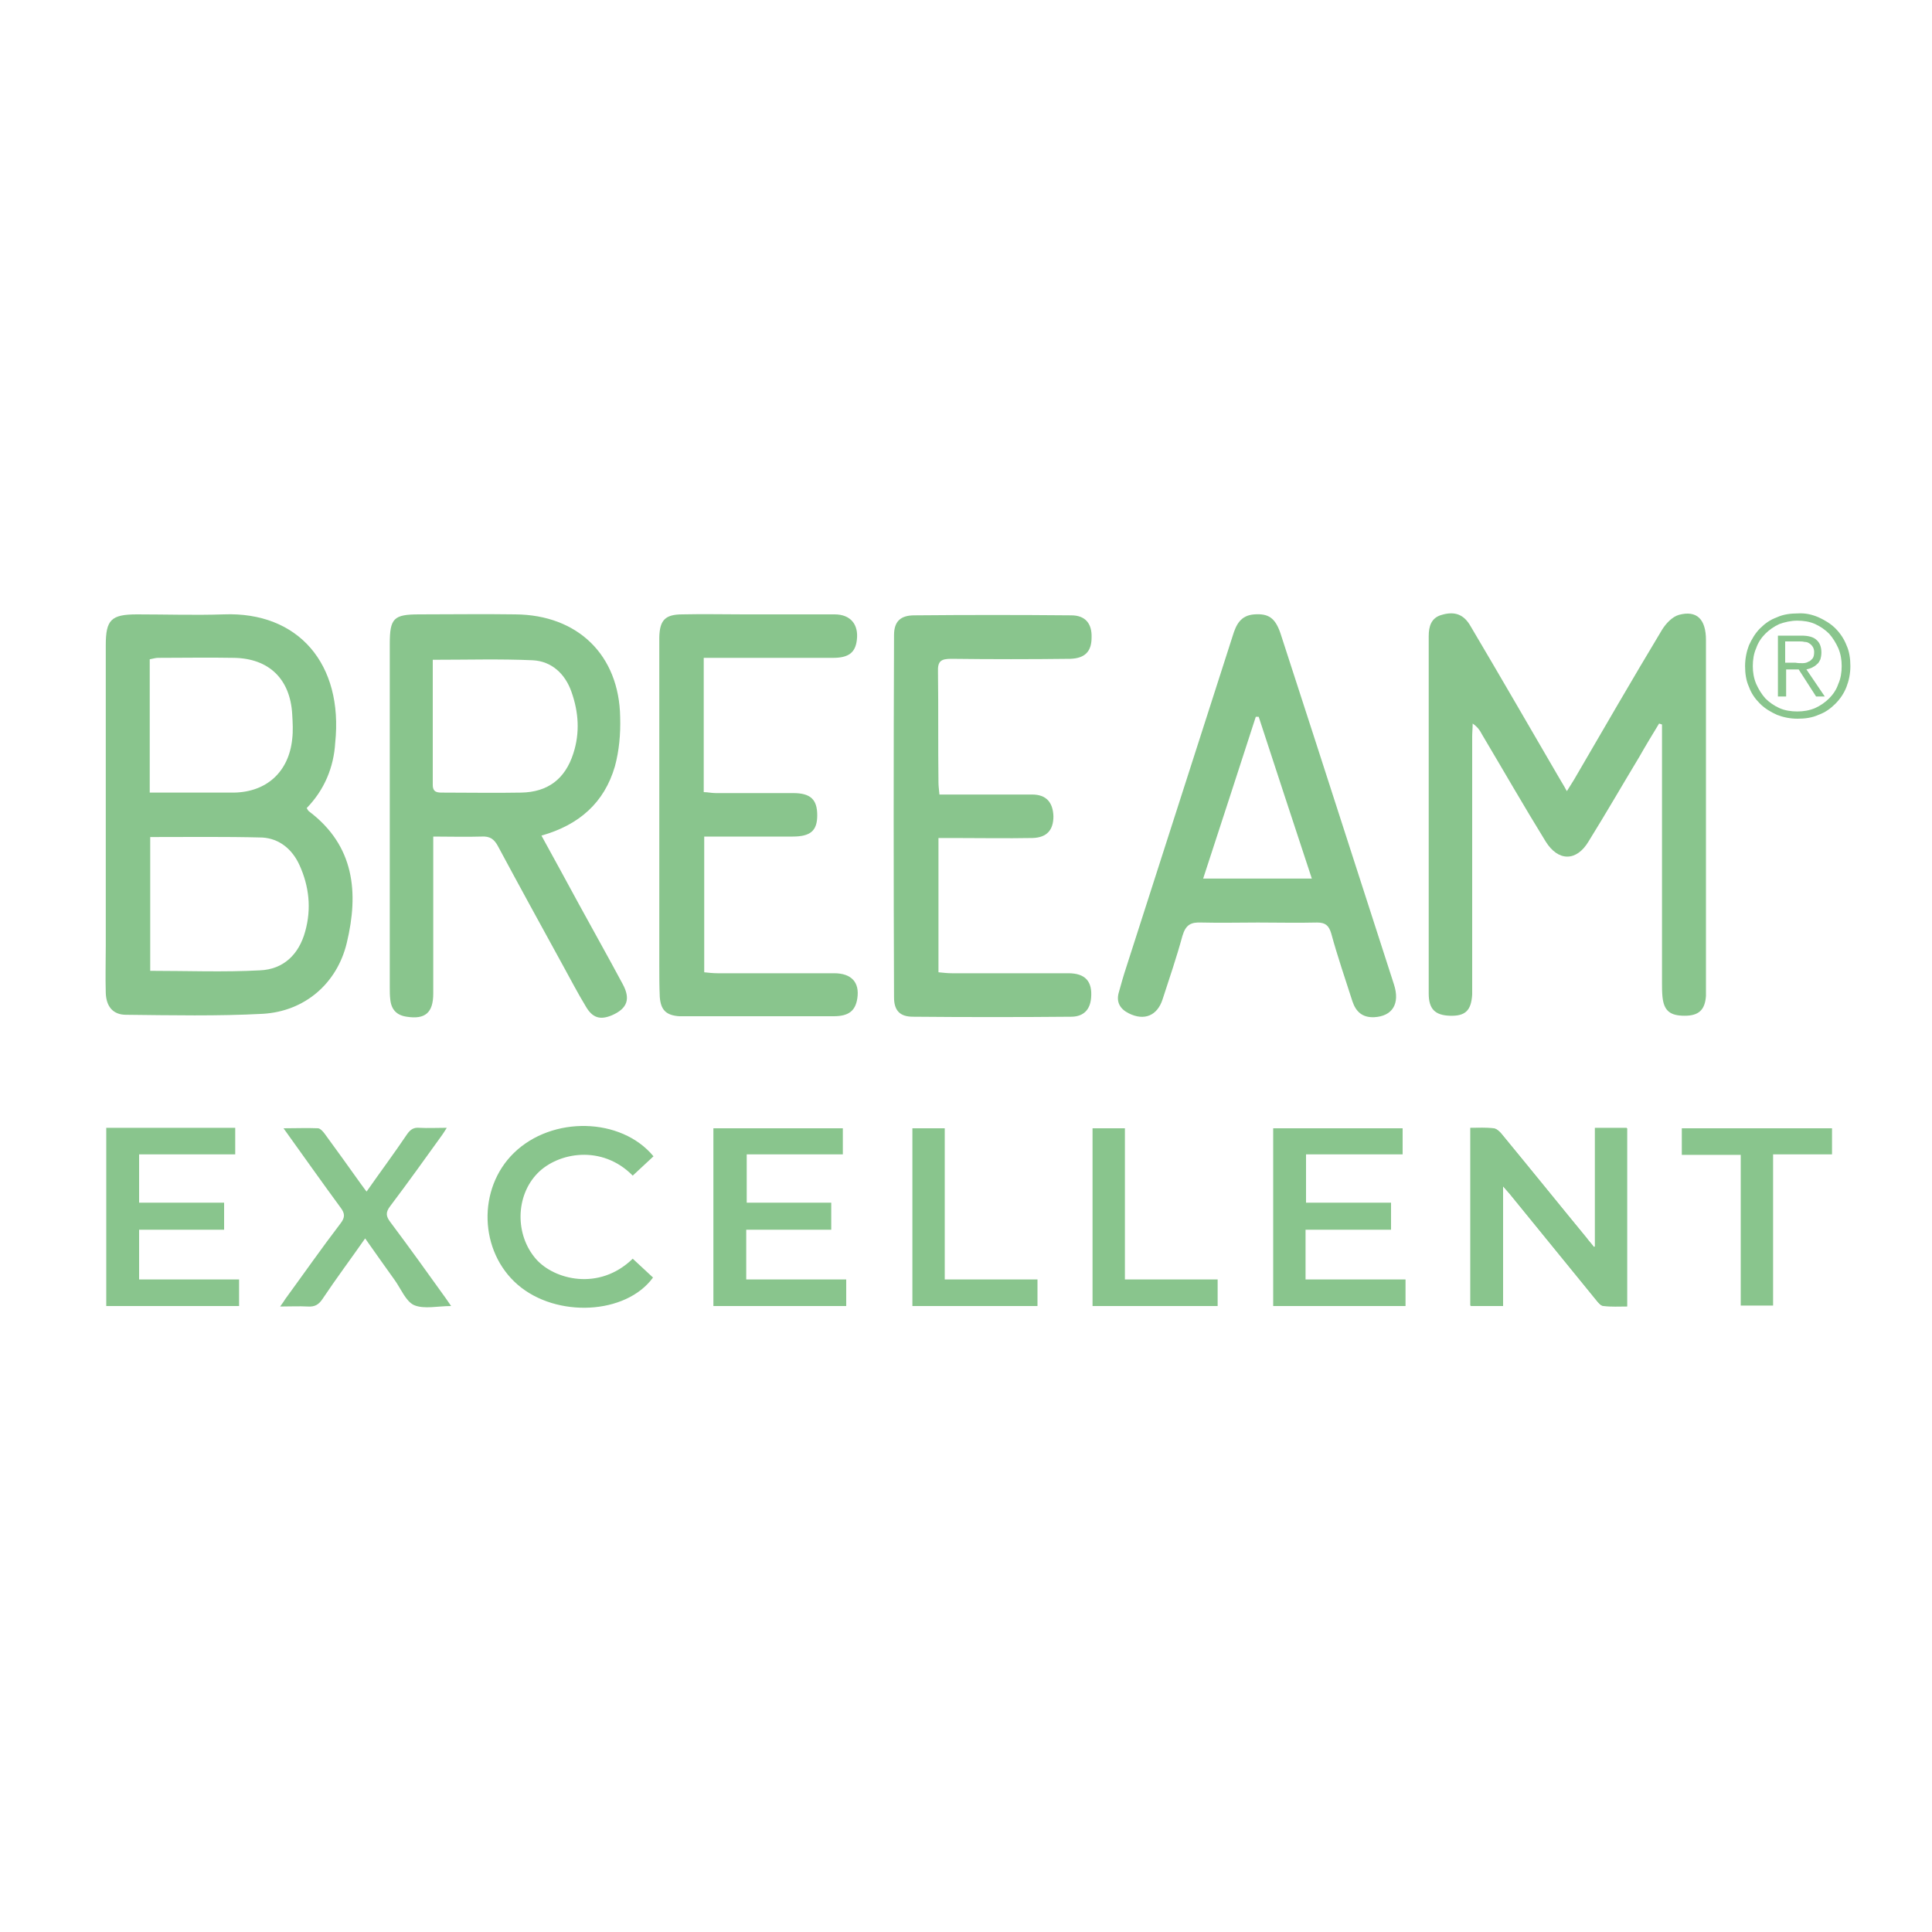 <?xml version="1.0" encoding="UTF-8"?> <svg xmlns="http://www.w3.org/2000/svg" xmlns:xlink="http://www.w3.org/1999/xlink" version="1.1" id="Layer_1" x="0px" y="0px" width="400px" height="400px" viewBox="0 0 400 400" style="enable-background:new 0 0 400 400;" xml:space="preserve"> <style type="text/css"> .st0{fill:#89C58D;} </style> <g> <path class="st0" d="M343.5,149.8c-1.4,2.3-2.8,4.6-4.1,6.9c-3.5,5.8-6.9,11.7-10.5,17.5c-2.5,4.2-6.3,4.2-8.9,0 c-4.5-7.3-8.8-14.8-13.2-22.2c-0.4-0.8-0.9-1.5-1.9-2.2c0,0.9-0.1,1.8-0.1,2.7c0,16.9,0,33.8,0,50.7c0,0.9,0,1.8,0,2.7 c-0.2,3.3-1.4,4.5-4.6,4.4c-3.1-0.1-4.4-1.4-4.4-4.6c0-24.7,0-49.3,0-74c0-2,0.5-3.8,2.7-4.4c2.7-0.8,4.6-0.1,6,2.4 c6.1,10.3,12.1,20.7,18.1,31c0.5,0.9,1.1,1.8,1.8,3.1c0.6-1,1.1-1.7,1.5-2.4c6-10.3,12-20.7,18.2-31c0.8-1.3,2.1-2.7,3.5-3.1 c3.7-1,5.6,0.9,5.6,5.2c0,24.2,0,48.4,0,72.5c0,0.4,0,0.8,0,1.2c-0.2,2.9-1.5,4.1-4.4,4.1c-3,0-4.3-1-4.6-3.9c-0.1-1-0.1-2-0.1-2.9 c0-17,0-33.9,0-50.9V150C343.9,149.9,343.7,149.9,343.5,149.8"></path> <path class="st0" d="M63.5,167.3c0.2,0.3,0.3,0.6,0.5,0.7c9.4,7.1,10.3,16.8,7.8,27.2c-2,8.4-8.7,14.2-17.4,14.7 c-9.4,0.5-18.8,0.3-28.3,0.2c-2.7,0-4.1-1.7-4.2-4.5c-0.1-3.3,0-6.6,0-9.8c0-20.7,0-41.5,0-62.2c0-5.3,1.1-6.4,6.5-6.4 c6,0,12,0.2,17.9,0c15.5-0.6,24.8,10.3,23.1,26.6C69.1,158.8,67.2,163.5,63.5,167.3 M31.1,173.3V201c7.7,0,15.2,0.3,22.7-0.1 c4.9-0.2,8.1-3.3,9.4-8.1c1.3-4.7,0.8-9.3-1.2-13.7c-1.5-3.3-4.2-5.5-7.7-5.7C46.6,173.2,38.9,173.3,31.1,173.3 M31,164.1 c6,0,11.7,0,17.4,0c6.8-0.1,11.4-4.3,12.1-11.1c0.2-1.7,0.1-3.4,0-5.1c-0.4-7.3-4.8-11.6-12.1-11.7c-5.2-0.1-10.5,0-15.7,0 c-0.5,0-1.1,0.2-1.7,0.3V164.1z"></path> <path class="st0" d="M112.1,173c2.7,4.9,5.2,9.5,7.7,14.1c3,5.5,6.1,11,9.1,16.6c1.7,3.1,1,5.1-2.2,6.5c-2.4,1-4,0.6-5.4-1.8 c-1.7-2.8-3.2-5.7-4.8-8.6c-4.5-8.2-9-16.4-13.4-24.6c-0.8-1.5-1.7-2.1-3.4-2c-3.3,0.1-6.5,0-10,0v3c0,9.8,0,19.7,0,29.5 c0,4-1.7,5.4-5.5,4.8c-2.1-0.3-3.2-1.5-3.4-3.6c-0.1-0.8-0.1-1.6-0.1-2.5v-71.1c0-5.3,0.8-6.1,6.1-6.1c6.6,0,13.3-0.1,19.9,0 c12.9,0.1,21.5,8.4,21.7,21.3c0.1,3.4-0.2,6.9-1.1,10.2C125.1,166.2,119.9,170.8,112.1,173 M89.6,136.6c0,8.7,0,17.3,0,25.9 c0,1.6,1,1.6,2.1,1.6c5.4,0,10.8,0.1,16.2,0c5.5-0.1,9.1-2.8,10.8-8.1c1.4-4.3,1.1-8.6-0.4-12.8c-1.3-3.7-4.1-6.3-8-6.5 C103.6,136.4,96.8,136.6,89.6,136.6"></path> <path class="st0" d="M260.4,191c-3.9,0-7.7,0.1-11.6,0c-2.2-0.1-3.3,0.4-4,2.8c-1.2,4.4-2.7,8.8-4.1,13.1c-1.1,3.4-3.8,4.5-7,2.9 c-1.8-0.9-2.6-2.3-2.1-4.2c0.5-1.8,1-3.6,1.6-5.4c7.3-22.8,14.7-45.7,22-68.5c0.7-2.3,1.6-4.3,4.5-4.5c2.9-0.2,4.3,0.7,5.4,3.9 c2.4,7.4,4.8,14.8,7.2,22.2c5.4,16.8,10.9,33.7,16.3,50.5c1.3,4-0.3,6.6-4.1,6.8c-2.5,0.1-3.8-1.2-4.5-3.3 c-1.5-4.7-3.1-9.3-4.4-14.1c-0.5-1.6-1.2-2.2-2.9-2.2C268.6,191.1,264.5,191,260.4,191 M271.6,181.9c-3.8-11.5-7.4-22.5-11-33.5 c-0.2,0-0.4,0-0.6,0c-3.6,11.1-7.2,22.2-10.9,33.5H271.6z"></path> <path class="st0" d="M194.3,173.2v28.1c1,0.1,1.9,0.2,2.8,0.2c8,0,16.1,0,24.1,0c3.5,0,5,1.7,4.7,5.1c-0.2,2.4-1.5,3.8-3.9,3.9 c-11,0.1-22,0.1-33,0c-2.7,0-3.9-1.3-3.9-4c-0.1-25-0.1-50,0-75c0-2.8,1.3-4.1,4.2-4.1c10.8-0.1,21.7-0.1,32.5,0 c2.9,0,4.3,1.7,4.2,4.6c0,2.9-1.4,4.3-4.4,4.4c-8.2,0.1-16.4,0.1-24.6,0c-2.1,0-2.9,0.4-2.8,2.7c0.1,7.6,0,15.3,0.1,22.9 c0,0.7,0.1,1.4,0.2,2.5h3.7c5.2,0,10.3,0,15.5,0c2.9,0,4.3,1.6,4.4,4.5c0,2.9-1.4,4.4-4.3,4.5c-5.5,0.1-11,0-16.5,0H194.3z"></path> <path class="st0" d="M145.8,173.2v28.1c0.9,0.1,1.9,0.2,2.8,0.2c8,0,16.1,0,24.1,0c3.6,0,5.3,1.9,4.8,5.2c-0.4,2.6-1.8,3.7-4.9,3.7 c-9.1,0-18.2,0-27.3,0c-1.6,0-3.1,0-4.7,0c-2.7-0.2-3.8-1.3-4-4c-0.1-2.1-0.1-4.3-0.1-6.4c0-21.8,0-43.6,0-65.4c0-0.9,0-1.8,0-2.7 c0.1-3.5,1.2-4.7,4.8-4.7c4.3-0.1,8.5,0,12.8,0c6.2,0,12.5,0,18.7,0c3.3,0,5,2.1,4.6,5.3c-0.3,2.6-1.7,3.7-4.9,3.7 c-7.9,0-15.7,0-23.6,0h-3.2V164c0.8,0,1.6,0.2,2.5,0.2c5.3,0,10.7,0,16,0c3.6,0,5,1.3,5,4.6c0,3.2-1.4,4.4-5.1,4.4 c-5.2,0-10.5,0-15.7,0H145.8z"></path> <path class="st0" d="M376.5,127.8c1.3,0.6,2.5,1.3,3.5,2.3c1,1,1.8,2.2,2.3,3.5c0.6,1.3,0.8,2.8,0.8,4.3c0,1.6-0.3,3-0.8,4.3 s-1.3,2.5-2.3,3.5c-1,1-2.1,1.8-3.5,2.3c-1.3,0.6-2.8,0.8-4.3,0.8c-1.6,0-3-0.3-4.3-0.8c-1.3-0.6-2.5-1.3-3.5-2.3 c-1-1-1.8-2.1-2.3-3.5c-0.6-1.3-0.8-2.8-0.8-4.3c0-1.5,0.3-3,0.8-4.3c0.6-1.3,1.3-2.5,2.3-3.5c1-1,2.1-1.8,3.5-2.3 c1.3-0.6,2.8-0.8,4.3-0.8C373.7,126.9,375.1,127.2,376.5,127.8 M368.4,129.2c-1.1,0.5-2.1,1.2-2.9,2c-0.8,0.8-1.5,1.8-1.9,3 c-0.5,1.1-0.7,2.4-0.7,3.7c0,1.3,0.2,2.5,0.7,3.7c0.5,1.1,1.1,2.1,1.9,3c0.8,0.8,1.8,1.5,2.9,2c1.1,0.5,2.4,0.7,3.7,0.7 c1.3,0,2.5-0.2,3.7-0.7c1.1-0.5,2.1-1.2,2.9-2c0.8-0.8,1.5-1.8,1.9-3c0.5-1.1,0.7-2.4,0.7-3.7c0-1.3-0.2-2.5-0.7-3.7 c-0.5-1.1-1.1-2.1-1.9-3c-0.8-0.8-1.8-1.5-2.9-2c-1.1-0.5-2.4-0.7-3.7-0.7C370.8,128.5,369.5,128.8,368.4,129.2 M368.1,144.3v-12.7 h4.9c1.4,0,2.5,0.3,3.1,0.9c0.7,0.6,1,1.5,1,2.6c0,0.6-0.1,1-0.2,1.4c-0.2,0.4-0.4,0.8-0.7,1c-0.3,0.3-0.6,0.5-1,0.7 c-0.4,0.2-0.8,0.3-1.2,0.4l3.8,5.6h-1.8l-3.6-5.6h-2.6v5.6H368.1z M373.2,137.3c0.5,0,0.9-0.1,1.2-0.3c0.4-0.1,0.6-0.4,0.9-0.7 c0.2-0.3,0.3-0.7,0.3-1.3c0-0.4-0.1-0.8-0.3-1.1c-0.2-0.3-0.4-0.5-0.7-0.7c-0.3-0.2-0.6-0.3-1-0.3c-0.4-0.1-0.7-0.1-1.1-0.1h-2.9 v4.4h2.1C372.2,137.3,372.7,137.3,373.2,137.3"></path> <path class="st0" d="M226.2,233.6v36.8h25.9v-5.5h-19.2v-31.3H226.2z M188.8,270.4h26v-5.5h-19.2v-31.3h-6.7V270.4z M367.2,239 h12.1v-5.4h-31.1v5.5h12.2v31.2h6.7V239z M131,243.4c1.5-1.4,2.9-2.7,4.3-4c-6.7-8.1-21-8.4-28.9-0.7c-7.6,7.4-7.2,20.4,0.8,27.3 c8,6.9,22.4,6.2,28-1.5c-1.4-1.3-2.8-2.6-4.2-3.9c-7,6.8-16.3,4.3-20,0.1c-4.4-5-4.3-13.1,0.3-17.8 C115.5,238.6,124.6,236.9,131,243.4 M93.4,270.4c-0.5-0.7-0.8-1.2-1.1-1.6c-3.8-5.3-7.6-10.6-11.5-15.8c-0.9-1.2-1-2,0-3.3 c3.7-4.9,7.2-9.8,10.8-14.8c0.3-0.4,0.5-0.8,0.9-1.4c-2.1,0-3.9,0.1-5.7,0c-1.1-0.1-1.8,0.3-2.5,1.3c-2.7,4-5.6,7.9-8.4,11.9 c-0.5-0.6-0.8-1.1-1.2-1.6c-2.5-3.5-5-7-7.5-10.4c-0.3-0.4-0.8-1-1.3-1.1c-2.3-0.1-4.6,0-7.2,0c4.1,5.7,7.9,11.1,11.8,16.4 c0.9,1.2,1,2,0,3.3c-3.9,5.1-7.6,10.4-11.4,15.6c-0.3,0.5-0.6,0.9-1.1,1.6c2.1,0,3.9-0.1,5.7,0c1.5,0.1,2.3-0.4,3.1-1.6 c2.8-4.2,5.8-8.2,8.8-12.5c2.1,3,4.1,5.8,6.1,8.6c1.3,1.8,2.3,4.4,4,5.2C87.8,271.1,90.6,270.4,93.4,270.4 M291,270.4v-5.5h-20.7 v-10.3H288V249h-17.6v-10h20v-5.4h-26.8v36.8H291z M154.6,249v-10h19.9v-5.4h-26.8v36.8h27.5v-5.5h-20.7v-10.3h17.6V249H154.6z M22,233.6v36.8h27.5v-5.5H28.8v-10.3h17.6V249H28.8V239h19.9v-5.5H22z M330.3,258c-0.1,0.1-0.2,0.1-0.3,0.2 c-0.5-0.7-1.1-1.3-1.6-2c-5.8-7.1-11.6-14.3-17.5-21.4c-0.4-0.5-1-1.1-1.6-1.2c-1.6-0.2-3.2-0.1-4.9-0.1v36.8h6.7v-24.8 c0.7,0.8,1.1,1.2,1.4,1.6c6,7.4,12,14.7,18,22.1c0.4,0.5,0.9,1.1,1.4,1.1c1.6,0.1,3.3,0.1,4.9,0.1v-36.9h-6.6V258z"></path> <path class="st0" d="M330.3,258v-24.4h6.6v36.9c-1.7,0-3.3,0.1-4.9-0.1c-0.5,0-1-0.6-1.4-1.1c-6-7.4-12-14.7-18-22.1 c-0.4-0.4-0.8-0.9-1.4-1.6v24.8h-6.7v-36.8c1.7,0,3.3-0.1,4.9,0.1c0.6,0.1,1.2,0.7,1.6,1.2c5.8,7.1,11.6,14.3,17.5,21.4 c0.5,0.7,1.1,1.3,1.6,2C330.1,258.1,330.2,258,330.3,258"></path> </g> </svg> 